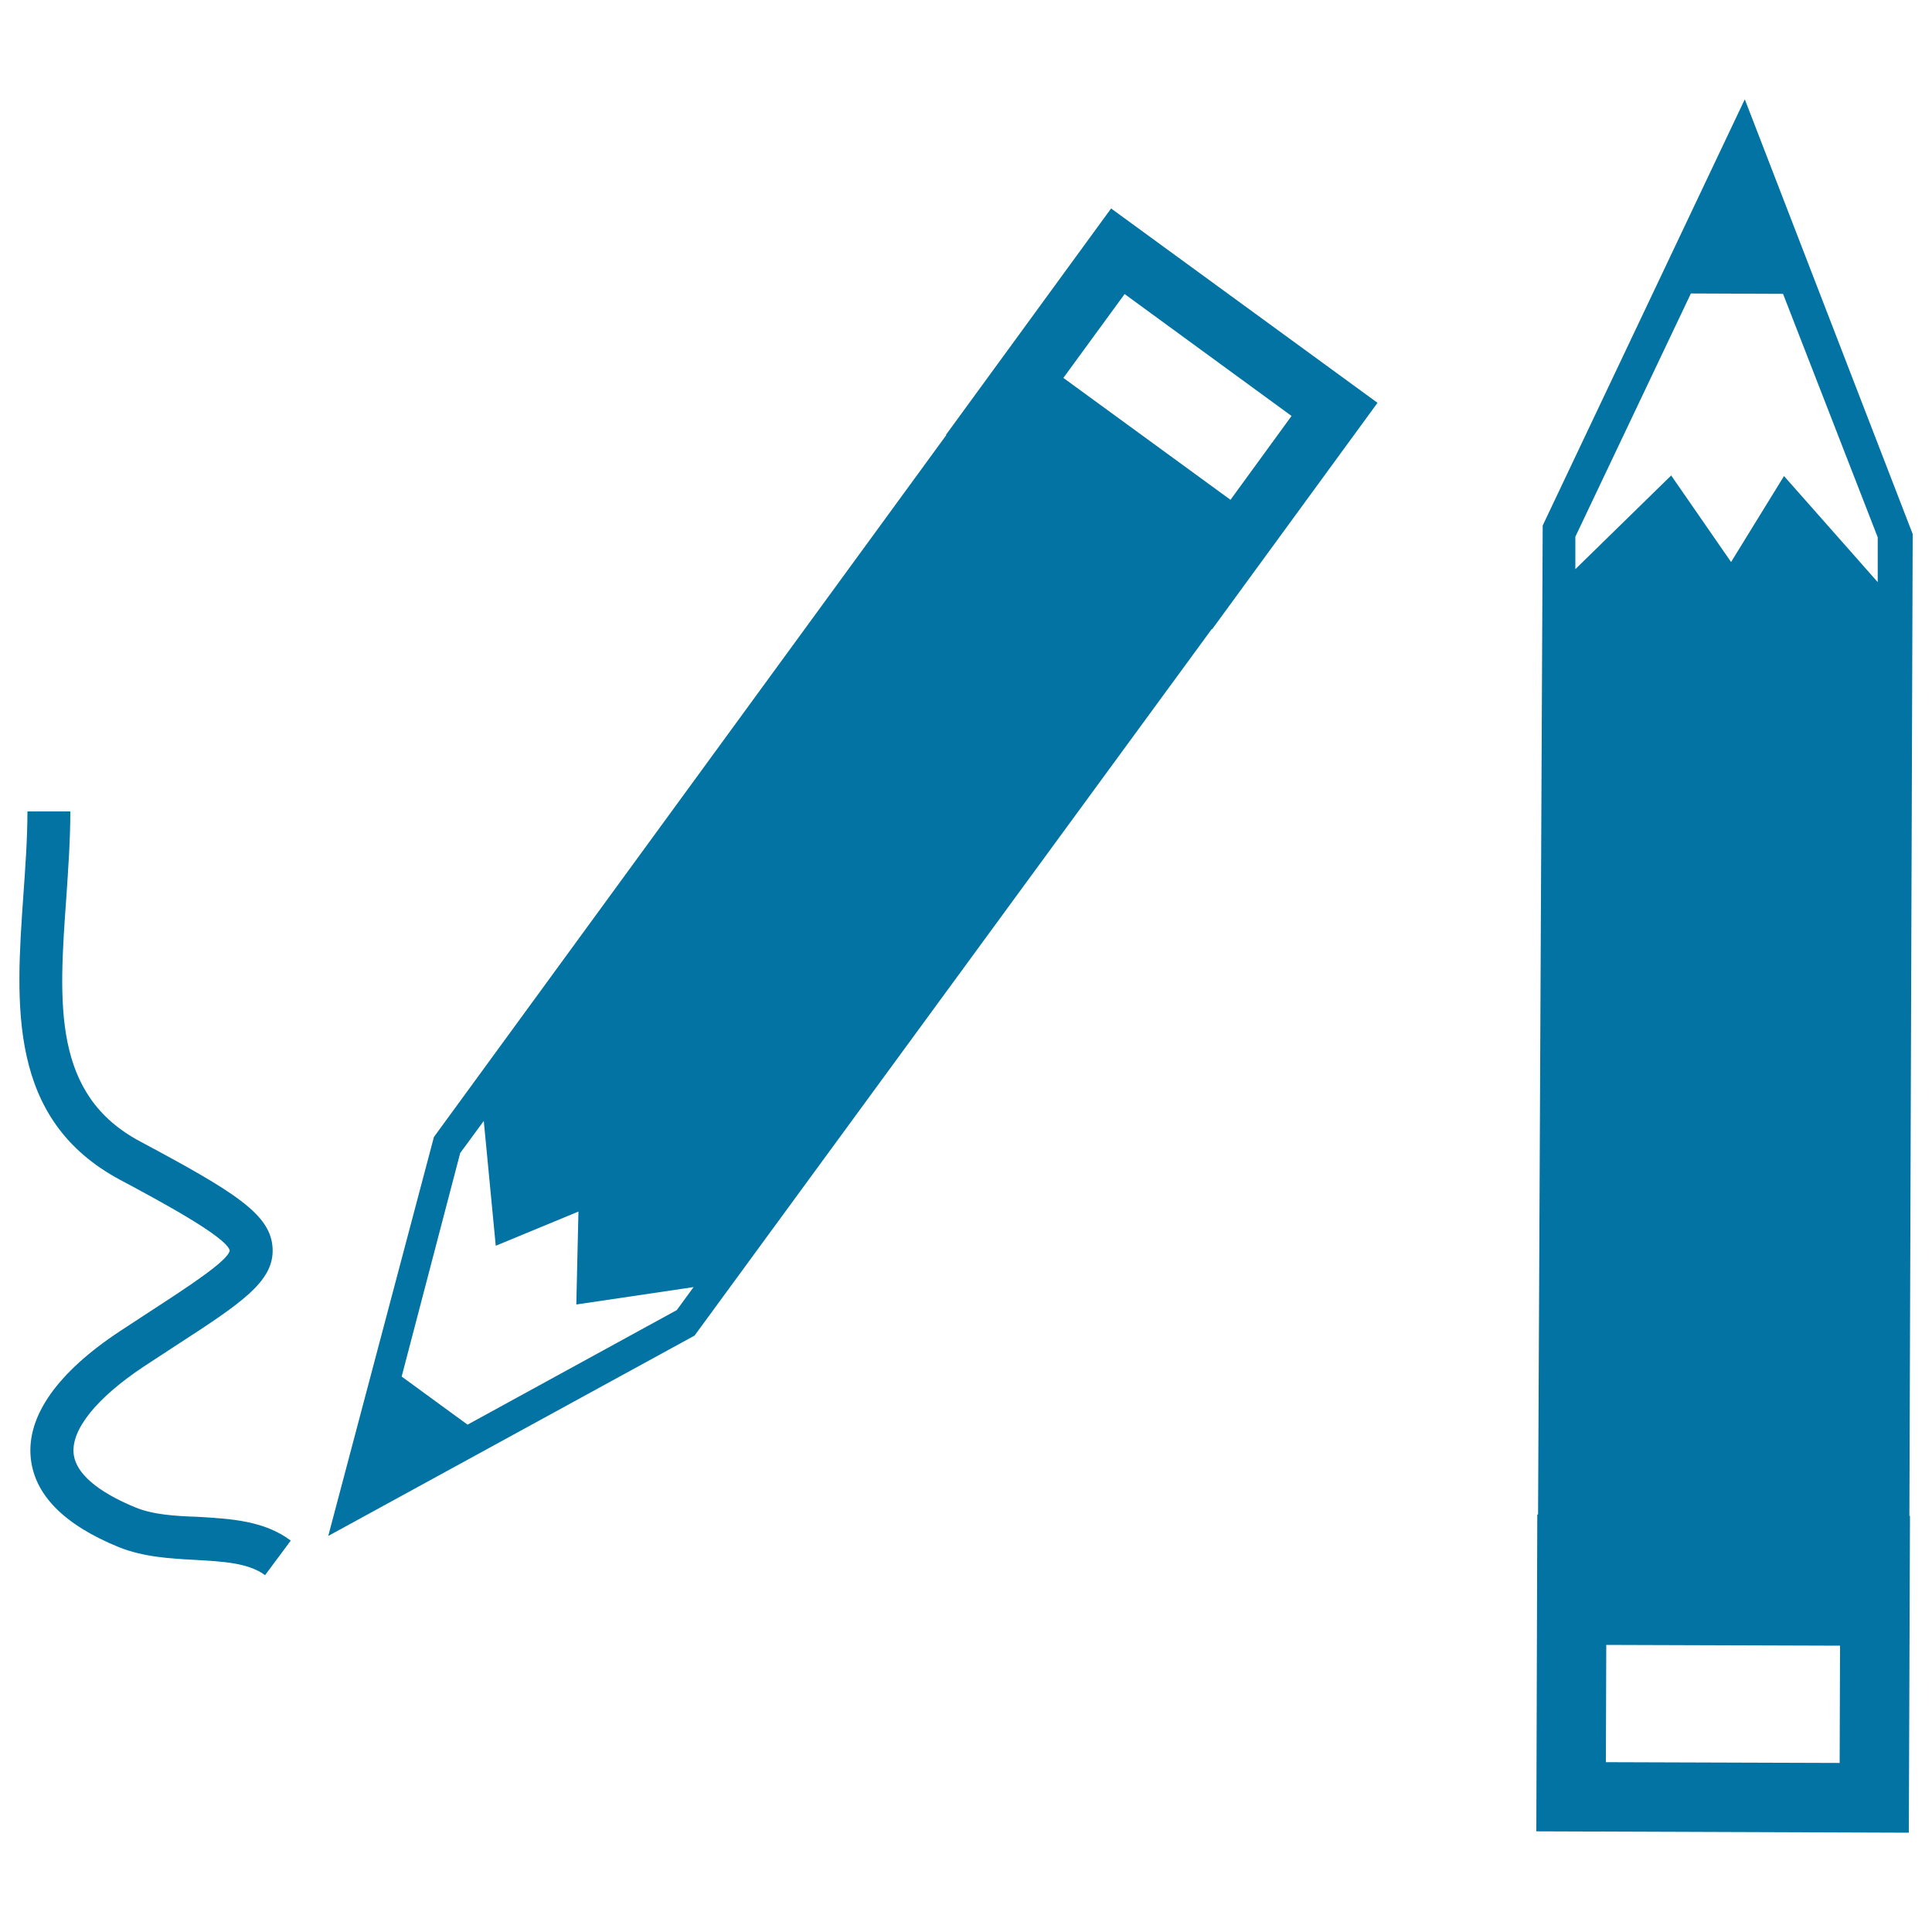<svg xmlns="http://www.w3.org/2000/svg" viewBox="0 0 1000 1000" style="fill:#0273a2">
<title>Two Pencils SVG icon</title>
<g><g><path d="M988.3,784.6l1.7-508.2l-86.9-225L798.5,272l-2.4,511.9h-0.4l-0.5,164l192.8,0.7l0.6-164H988.3L988.3,784.6z M952.2,912.5l-121-0.4l0.2-60.7l121,0.4L952.2,912.5z M971.9,301.3l-48.5-54.9L896,290.9l-31-44.8l-49.6,48.5v-16.8l59.8-125.9l47.7,0.2l49,126L971.9,301.3z"/><path d="M489.6,225.1l0.2,0.1L224.6,588.5L169.9,795l189.6-103.7l267.7-365.7l0.2,0.1L713,208.5L575.1,107.9L489.6,225.1z M350.3,678.1L242,737.4l-34.1-24.9l30.3-115.7l12.2-16.6l6.2,64.6l42.8-17.7l-1.1,48.1l60.7-9L350.3,678.1z M668.5,215.3l-31.6,43.4l-86.5-63.1l31.7-43.4L668.5,215.3z"/><path d="M70,780.2c-13.8-5.7-30.6-15.1-31.9-27.9c-1.2-12.5,12-28.8,36.2-44.9l16.2-10.6c34.2-22.2,51.4-33.4,50.6-50.6c-0.8-17.6-19.4-29.1-68.4-55.3C27,566.7,30.4,519.5,34.3,464.9c1-14.8,2.1-30.1,2.1-44.9H14.2c0,14.1-1.1,29-2.1,43.3c-4,57.1-8.2,116.2,50.1,147.4c19.3,10.3,55.3,29.6,56.7,36.6c-0.9,5.3-22,19-40.6,31.1L62.1,689c-32.3,21.3-48.3,43.9-46.2,65.5c1.9,19.2,17.2,34.7,45.6,46.3c12.7,5.1,26.4,5.9,39.5,6.6c14.2,0.8,27.6,1.5,36.2,7.9l13.3-17.9c-13.9-10.4-31.3-11.3-48.2-12.3C90.5,784.7,79.2,784,70,780.2z"/></g></g>
</svg>